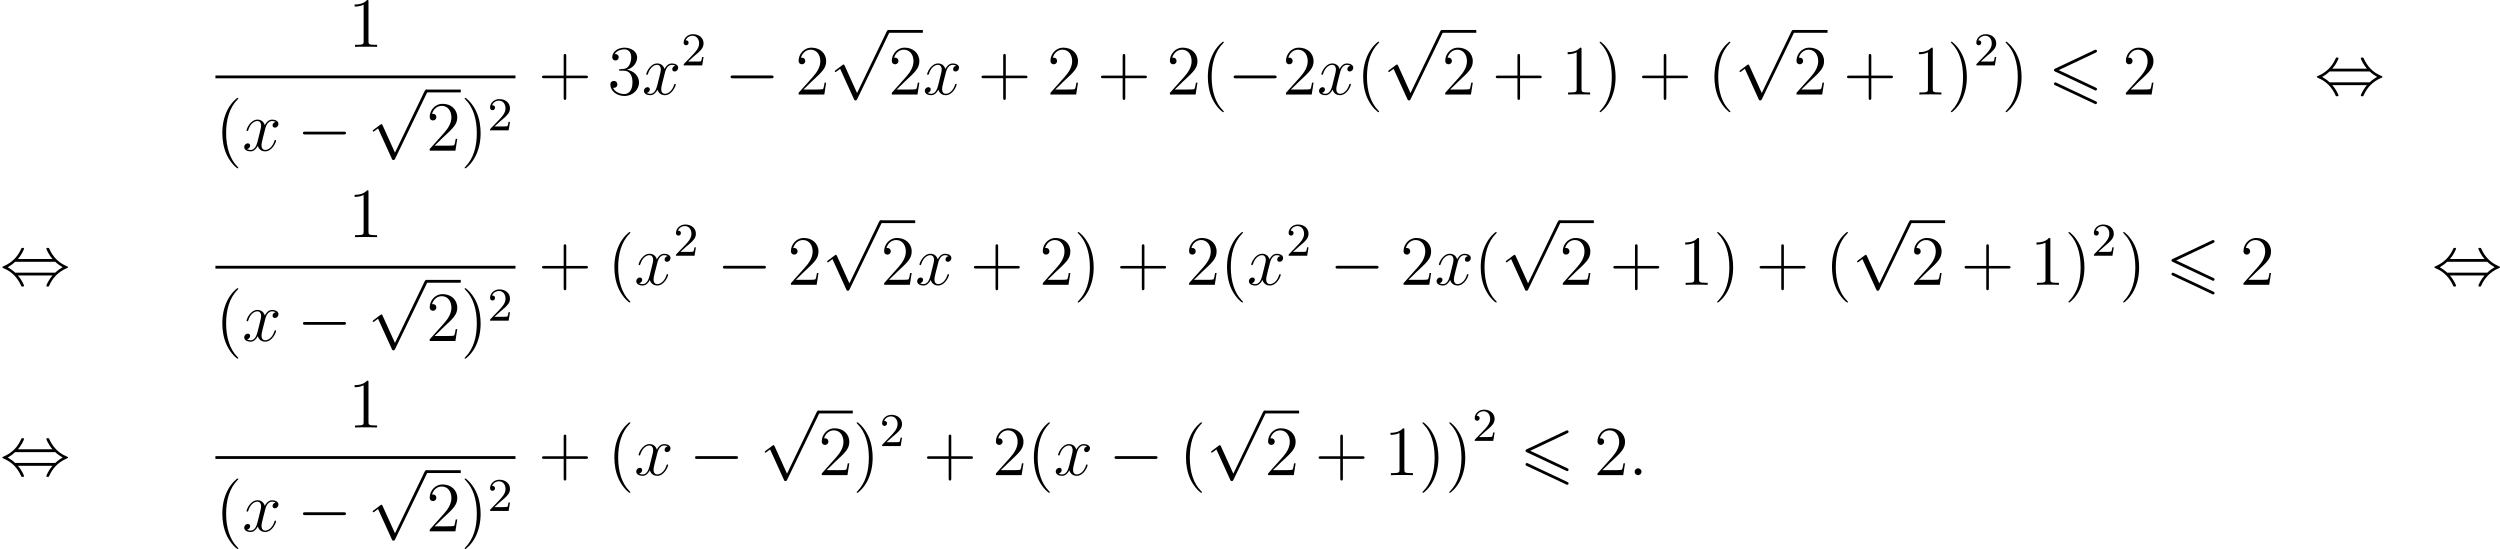 <?xml version='1.0' encoding='UTF-8'?>
<!-- This file was generated by dvisvgm 2.8.1 -->
<svg version='1.1' xmlns='http://www.w3.org/2000/svg' xmlns:xlink='http://www.w3.org/1999/xlink' width='848.494pt' height='186.326pt' viewBox='99.744 645.553 848.494 186.326'>
<defs>
<path id='g0-54' d='M8.07-7.101C8.213-7.173 8.297-7.233 8.297-7.364S8.189-7.603 8.058-7.603C7.998-7.603 7.89-7.556 7.843-7.532L1.231-4.411C1.028-4.316 .992-4.232 .992-4.136S1.04-3.957 1.231-3.873L7.843-.765C7.998-.681 8.022-.681 8.058-.681C8.189-.681 8.297-.789 8.297-.921C8.297-1.076 8.189-1.124 8.058-1.184L1.793-4.136L8.07-7.101ZM7.843 1.554C7.998 1.638 8.022 1.638 8.058 1.638C8.189 1.638 8.297 1.53 8.297 1.399C8.297 1.243 8.189 1.196 8.058 1.136L1.459-1.973C1.303-2.056 1.279-2.056 1.231-2.056C1.088-2.056 .992-1.949 .992-1.817C.992-1.722 1.04-1.638 1.231-1.554L7.843 1.554Z'/>
<path id='g3-50' d='M2.248-1.626C2.375-1.745 2.71-2.008 2.837-2.12C3.332-2.574 3.802-3.013 3.802-3.738C3.802-4.686 3.005-5.3 2.008-5.3C1.052-5.3 .422-4.575 .422-3.866C.422-3.475 .733-3.419 .845-3.419C1.012-3.419 1.259-3.539 1.259-3.842C1.259-4.256 .861-4.256 .765-4.256C.996-4.838 1.53-5.037 1.921-5.037C2.662-5.037 3.045-4.407 3.045-3.738C3.045-2.909 2.463-2.303 1.522-1.339L.518-.303C.422-.215 .422-.199 .422 0H3.571L3.802-1.427H3.555C3.531-1.267 3.467-.869 3.371-.717C3.324-.654 2.718-.654 2.59-.654H1.172L2.248-1.626Z'/>
<path id='g1-0' d='M7.878-2.75C8.082-2.75 8.297-2.75 8.297-2.989S8.082-3.228 7.878-3.228H1.411C1.207-3.228 .992-3.228 .992-2.989S1.207-2.75 1.411-2.75H7.878Z'/>
<path id='g1-44' d='M3.037-4.388C3.718-5.165 4.077-6.037 4.077-6.133C4.077-6.276 3.945-6.276 3.838-6.276C3.658-6.276 3.658-6.265 3.551-6.025C3.061-4.926 2.176-3.826 .61-3.156C.442-3.084 .406-3.072 .406-2.989C.406-2.965 .406-2.941 .418-2.917C.442-2.893 .454-2.881 .693-2.774C2.008-2.224 2.989-1.207 3.599 .179C3.646 .287 3.694 .299 3.838 .299C3.945 .299 4.077 .299 4.077 .155C4.077 .06 3.718-.813 3.037-1.59H8.907C8.225-.813 7.867 .06 7.867 .155C7.867 .299 7.998 .299 8.106 .299C8.285 .299 8.285 .287 8.393 .048C8.883-1.052 9.767-2.152 11.333-2.821C11.501-2.893 11.537-2.905 11.537-2.989C11.537-3.013 11.537-3.037 11.525-3.061C11.501-3.084 11.489-3.096 11.25-3.204C9.935-3.754 8.954-4.77 8.345-6.157C8.297-6.265 8.249-6.276 8.106-6.276C7.998-6.276 7.867-6.276 7.867-6.133C7.867-6.037 8.225-5.165 8.907-4.388H3.037ZM2.57-2.068C2.212-2.415 1.805-2.702 1.315-2.989C1.973-3.371 2.331-3.67 2.57-3.909H9.373C9.732-3.563 10.138-3.276 10.628-2.989C9.971-2.606 9.612-2.307 9.373-2.068H2.57Z'/>
<path id='g1-112' d='M4.651 10.222L2.546 5.571C2.463 5.38 2.403 5.38 2.367 5.38C2.355 5.38 2.295 5.38 2.164 5.475L1.028 6.336C.873 6.456 .873 6.492 .873 6.528C.873 6.587 .909 6.659 .992 6.659C1.064 6.659 1.267 6.492 1.399 6.396C1.47 6.336 1.65 6.205 1.781 6.109L4.136 11.286C4.22 11.477 4.28 11.477 4.388 11.477C4.567 11.477 4.603 11.405 4.686 11.238L10.114 0C10.198-.167 10.198-.215 10.198-.239C10.198-.359 10.102-.478 9.959-.478C9.863-.478 9.779-.418 9.684-.227L4.651 10.222Z'/>
<path id='g2-58' d='M2.2-.574C2.2-.921 1.913-1.16 1.626-1.16C1.279-1.16 1.04-.873 1.04-.586C1.04-.239 1.327 0 1.614 0C1.961 0 2.2-.287 2.2-.574Z'/>
<path id='g2-120' d='M5.667-4.878C5.284-4.806 5.141-4.519 5.141-4.292C5.141-4.005 5.368-3.909 5.535-3.909C5.894-3.909 6.145-4.22 6.145-4.543C6.145-5.045 5.571-5.272 5.069-5.272C4.34-5.272 3.933-4.555 3.826-4.328C3.551-5.224 2.809-5.272 2.594-5.272C1.375-5.272 .729-3.706 .729-3.443C.729-3.395 .777-3.335 .861-3.335C.956-3.335 .98-3.407 1.004-3.455C1.411-4.782 2.212-5.033 2.558-5.033C3.096-5.033 3.204-4.531 3.204-4.244C3.204-3.981 3.132-3.706 2.989-3.132L2.582-1.494C2.403-.777 2.056-.12 1.423-.12C1.363-.12 1.064-.12 .813-.275C1.243-.359 1.339-.717 1.339-.861C1.339-1.1 1.16-1.243 .933-1.243C.646-1.243 .335-.992 .335-.61C.335-.108 .897 .12 1.411 .12C1.985 .12 2.391-.335 2.642-.825C2.833-.12 3.431 .12 3.873 .12C5.093 .12 5.738-1.447 5.738-1.71C5.738-1.769 5.691-1.817 5.619-1.817C5.511-1.817 5.499-1.757 5.464-1.662C5.141-.61 4.447-.12 3.909-.12C3.491-.12 3.264-.43 3.264-.921C3.264-1.184 3.312-1.375 3.503-2.164L3.921-3.79C4.101-4.507 4.507-5.033 5.057-5.033C5.081-5.033 5.416-5.033 5.667-4.878Z'/>
<path id='g5-40' d='M3.885 2.905C3.885 2.869 3.885 2.845 3.682 2.642C2.487 1.435 1.817-.538 1.817-2.977C1.817-5.296 2.379-7.293 3.766-8.703C3.885-8.811 3.885-8.835 3.885-8.871C3.885-8.942 3.826-8.966 3.778-8.966C3.622-8.966 2.642-8.106 2.056-6.934C1.447-5.727 1.172-4.447 1.172-2.977C1.172-1.913 1.339-.49 1.961 .789C2.666 2.224 3.646 3.001 3.778 3.001C3.826 3.001 3.885 2.977 3.885 2.905Z'/>
<path id='g5-41' d='M3.371-2.977C3.371-3.885 3.252-5.368 2.582-6.755C1.877-8.189 .897-8.966 .765-8.966C.717-8.966 .658-8.942 .658-8.871C.658-8.835 .658-8.811 .861-8.608C2.056-7.4 2.726-5.428 2.726-2.989C2.726-.669 2.164 1.327 .777 2.738C.658 2.845 .658 2.869 .658 2.905C.658 2.977 .717 3.001 .765 3.001C.921 3.001 1.901 2.14 2.487 .968C3.096-.251 3.371-1.542 3.371-2.977Z'/>
<path id='g5-43' d='M4.77-2.762H8.07C8.237-2.762 8.452-2.762 8.452-2.977C8.452-3.204 8.249-3.204 8.07-3.204H4.77V-6.504C4.77-6.671 4.77-6.886 4.555-6.886C4.328-6.886 4.328-6.683 4.328-6.504V-3.204H1.028C.861-3.204 .646-3.204 .646-2.989C.646-2.762 .849-2.762 1.028-2.762H4.328V.538C4.328 .705 4.328 .921 4.543 .921C4.77 .921 4.77 .717 4.77 .538V-2.762Z'/>
<path id='g5-49' d='M3.443-7.663C3.443-7.938 3.443-7.95 3.204-7.95C2.917-7.627 2.319-7.185 1.088-7.185V-6.838C1.363-6.838 1.961-6.838 2.618-7.149V-.921C2.618-.49 2.582-.347 1.53-.347H1.16V0C1.482-.024 2.642-.024 3.037-.024S4.579-.024 4.902 0V-.347H4.531C3.479-.347 3.443-.49 3.443-.921V-7.663Z'/>
<path id='g5-50' d='M5.26-2.008H4.997C4.961-1.805 4.866-1.148 4.746-.956C4.663-.849 3.981-.849 3.622-.849H1.411C1.733-1.124 2.463-1.889 2.774-2.176C4.591-3.85 5.26-4.471 5.26-5.655C5.26-7.03 4.172-7.95 2.786-7.95S.586-6.767 .586-5.738C.586-5.129 1.112-5.129 1.148-5.129C1.399-5.129 1.71-5.308 1.71-5.691C1.71-6.025 1.482-6.253 1.148-6.253C1.04-6.253 1.016-6.253 .98-6.241C1.207-7.054 1.853-7.603 2.63-7.603C3.646-7.603 4.268-6.755 4.268-5.655C4.268-4.639 3.682-3.754 3.001-2.989L.586-.287V0H4.949L5.26-2.008Z'/>
<path id='g5-51' d='M2.2-4.292C1.997-4.28 1.949-4.268 1.949-4.16C1.949-4.041 2.008-4.041 2.224-4.041H2.774C3.79-4.041 4.244-3.204 4.244-2.056C4.244-.49 3.431-.072 2.845-.072C2.271-.072 1.291-.347 .944-1.136C1.327-1.076 1.674-1.291 1.674-1.722C1.674-2.068 1.423-2.307 1.088-2.307C.801-2.307 .49-2.14 .49-1.686C.49-.622 1.554 .251 2.881 .251C4.304 .251 5.356-.837 5.356-2.044C5.356-3.144 4.471-4.005 3.324-4.208C4.364-4.507 5.033-5.38 5.033-6.312C5.033-7.257 4.053-7.95 2.893-7.95C1.698-7.95 .813-7.221 .813-6.348C.813-5.87 1.184-5.774 1.363-5.774C1.614-5.774 1.901-5.954 1.901-6.312C1.901-6.695 1.614-6.862 1.351-6.862C1.279-6.862 1.255-6.862 1.219-6.85C1.674-7.663 2.798-7.663 2.857-7.663C3.252-7.663 4.029-7.484 4.029-6.312C4.029-6.085 3.993-5.416 3.646-4.902C3.288-4.376 2.881-4.34 2.558-4.328L2.2-4.292Z'/>
</defs>
<g id='page2' transform='matrix(2 0 0 2 0 0)'>
<use x='108.961' y='330.727' xlink:href='#g5-49'/>
<rect x='86.429' y='335.586' height='.478' width='50.917'/>
<use x='86.429' y='348.345' xlink:href='#g5-40'/>
<use x='90.982' y='348.345' xlink:href='#g2-120'/>
<use x='100.29' y='348.345' xlink:href='#g1-0'/>
<use x='112.246' y='338.456' xlink:href='#g1-112'/>
<rect x='122.208' y='337.977' height='.478' width='5.853'/>
<use x='122.208' y='348.345' xlink:href='#g5-50'/>
<use x='128.061' y='348.345' xlink:href='#g5-41'/>
<use x='132.614' y='344.891' xlink:href='#g3-50'/>
<use x='141.198' y='338.814' xlink:href='#g5-43'/>
<use x='152.959' y='338.814' xlink:href='#g5-51'/>
<use x='158.812' y='338.814' xlink:href='#g2-120'/>
<use x='165.464' y='333.878' xlink:href='#g3-50'/>
<use x='172.853' y='338.814' xlink:href='#g1-0'/>
<use x='184.809' y='338.814' xlink:href='#g5-50'/>
<use x='190.662' y='328.341' xlink:href='#g1-112'/>
<rect x='200.624' y='327.863' height='.478' width='5.853'/>
<use x='200.624' y='338.814' xlink:href='#g5-50'/>
<use x='206.477' y='338.814' xlink:href='#g2-120'/>
<use x='215.786' y='338.814' xlink:href='#g5-43'/>
<use x='227.547' y='338.814' xlink:href='#g5-50'/>
<use x='236.057' y='338.814' xlink:href='#g5-43'/>
<use x='247.818' y='338.814' xlink:href='#g5-50'/>
<use x='253.671' y='338.814' xlink:href='#g5-40'/>
<use x='258.224' y='338.814' xlink:href='#g1-0'/>
<use x='267.522' y='338.814' xlink:href='#g5-50'/>
<use x='273.375' y='338.814' xlink:href='#g2-120'/>
<use x='280.027' y='338.814' xlink:href='#g5-40'/>
<use x='284.579' y='328.341' xlink:href='#g1-112'/>
<rect x='294.542' y='327.863' height='.478' width='5.853'/>
<use x='294.542' y='338.814' xlink:href='#g5-50'/>
<use x='303.052' y='338.814' xlink:href='#g5-43'/>
<use x='314.813' y='338.814' xlink:href='#g5-49'/>
<use x='320.666' y='338.814' xlink:href='#g5-41'/>
<use x='327.875' y='338.814' xlink:href='#g5-43'/>
<use x='339.636' y='338.814' xlink:href='#g5-40'/>
<use x='344.189' y='328.341' xlink:href='#g1-112'/>
<rect x='354.151' y='327.863' height='.478' width='5.853'/>
<use x='354.151' y='338.814' xlink:href='#g5-50'/>
<use x='362.661' y='338.814' xlink:href='#g5-43'/>
<use x='374.422' y='338.814' xlink:href='#g5-49'/>
<use x='380.275' y='338.814' xlink:href='#g5-41'/>
<use x='384.828' y='333.878' xlink:href='#g3-50'/>
<use x='389.56' y='338.814' xlink:href='#g5-41'/>
<use x='397.433' y='338.814' xlink:href='#g0-54'/>
<use x='410.052' y='338.814' xlink:href='#g5-50'/>
<use x='442.633' y='338.814' xlink:href='#g1-44'/>
<use x='49.872' y='371.111' xlink:href='#g1-44'/>
<use x='108.961' y='363.023' xlink:href='#g5-49'/>
<rect x='86.429' y='367.883' height='.478' width='50.917'/>
<use x='86.429' y='380.642' xlink:href='#g5-40'/>
<use x='90.982' y='380.642' xlink:href='#g2-120'/>
<use x='100.29' y='380.642' xlink:href='#g1-0'/>
<use x='112.246' y='370.752' xlink:href='#g1-112'/>
<rect x='122.208' y='370.274' height='.478' width='5.853'/>
<use x='122.208' y='380.642' xlink:href='#g5-50'/>
<use x='128.061' y='380.642' xlink:href='#g5-41'/>
<use x='132.614' y='377.188' xlink:href='#g3-50'/>
<use x='141.198' y='371.111' xlink:href='#g5-43'/>
<use x='152.959' y='371.111' xlink:href='#g5-40'/>
<use x='157.512' y='371.111' xlink:href='#g2-120'/>
<use x='164.164' y='366.175' xlink:href='#g3-50'/>
<use x='171.553' y='371.111' xlink:href='#g1-0'/>
<use x='183.508' y='371.111' xlink:href='#g5-50'/>
<use x='189.361' y='360.638' xlink:href='#g1-112'/>
<rect x='199.324' y='360.16' height='.478' width='5.853'/>
<use x='199.324' y='371.111' xlink:href='#g5-50'/>
<use x='205.177' y='371.111' xlink:href='#g2-120'/>
<use x='214.485' y='371.111' xlink:href='#g5-43'/>
<use x='226.247' y='371.111' xlink:href='#g5-50'/>
<use x='232.1' y='371.111' xlink:href='#g5-41'/>
<use x='239.309' y='371.111' xlink:href='#g5-43'/>
<use x='251.07' y='371.111' xlink:href='#g5-50'/>
<use x='256.923' y='371.111' xlink:href='#g5-40'/>
<use x='261.475' y='371.111' xlink:href='#g2-120'/>
<use x='268.127' y='366.175' xlink:href='#g3-50'/>
<use x='275.516' y='371.111' xlink:href='#g1-0'/>
<use x='287.471' y='371.111' xlink:href='#g5-50'/>
<use x='293.324' y='371.111' xlink:href='#g2-120'/>
<use x='299.977' y='371.111' xlink:href='#g5-40'/>
<use x='304.529' y='360.638' xlink:href='#g1-112'/>
<rect x='314.492' y='360.16' height='.478' width='5.853'/>
<use x='314.492' y='371.111' xlink:href='#g5-50'/>
<use x='323.001' y='371.111' xlink:href='#g5-43'/>
<use x='334.762' y='371.111' xlink:href='#g5-49'/>
<use x='340.615' y='371.111' xlink:href='#g5-41'/>
<use x='347.824' y='371.111' xlink:href='#g5-43'/>
<use x='359.586' y='371.111' xlink:href='#g5-40'/>
<use x='364.138' y='360.638' xlink:href='#g1-112'/>
<rect x='374.101' y='360.16' height='.478' width='5.853'/>
<use x='374.101' y='371.111' xlink:href='#g5-50'/>
<use x='382.61' y='371.111' xlink:href='#g5-43'/>
<use x='394.372' y='371.111' xlink:href='#g5-49'/>
<use x='400.225' y='371.111' xlink:href='#g5-41'/>
<use x='404.777' y='366.175' xlink:href='#g3-50'/>
<use x='409.509' y='371.111' xlink:href='#g5-41'/>
<use x='417.383' y='371.111' xlink:href='#g0-54'/>
<use x='430.002' y='371.111' xlink:href='#g5-50'/>
<use x='462.582' y='371.111' xlink:href='#g1-44'/>
<use x='49.872' y='403.408' xlink:href='#g1-44'/>
<use x='108.961' y='395.32' xlink:href='#g5-49'/>
<rect x='86.429' y='400.18' height='.478' width='50.917'/>
<use x='86.429' y='412.939' xlink:href='#g5-40'/>
<use x='90.982' y='412.939' xlink:href='#g2-120'/>
<use x='100.29' y='412.939' xlink:href='#g1-0'/>
<use x='112.246' y='403.049' xlink:href='#g1-112'/>
<rect x='122.208' y='402.571' height='.478' width='5.853'/>
<use x='122.208' y='412.939' xlink:href='#g5-50'/>
<use x='128.061' y='412.939' xlink:href='#g5-41'/>
<use x='132.614' y='409.485' xlink:href='#g3-50'/>
<use x='141.198' y='403.408' xlink:href='#g5-43'/>
<use x='152.959' y='403.408' xlink:href='#g5-40'/>
<use x='157.512' y='403.408' xlink:href='#g2-120'/>
<use x='166.82' y='403.408' xlink:href='#g1-0'/>
<use x='178.776' y='392.935' xlink:href='#g1-112'/>
<rect x='188.738' y='392.457' height='.478' width='5.853'/>
<use x='188.738' y='403.408' xlink:href='#g5-50'/>
<use x='194.591' y='403.408' xlink:href='#g5-41'/>
<use x='199.144' y='398.472' xlink:href='#g3-50'/>
<use x='206.533' y='403.408' xlink:href='#g5-43'/>
<use x='218.294' y='403.408' xlink:href='#g5-50'/>
<use x='224.147' y='403.408' xlink:href='#g5-40'/>
<use x='228.699' y='403.408' xlink:href='#g2-120'/>
<use x='238.008' y='403.408' xlink:href='#g1-0'/>
<use x='249.963' y='403.408' xlink:href='#g5-40'/>
<use x='254.515' y='392.935' xlink:href='#g1-112'/>
<rect x='264.478' y='392.457' height='.478' width='5.853'/>
<use x='264.478' y='403.408' xlink:href='#g5-50'/>
<use x='272.988' y='403.408' xlink:href='#g5-43'/>
<use x='284.749' y='403.408' xlink:href='#g5-49'/>
<use x='290.602' y='403.408' xlink:href='#g5-41'/>
<use x='295.154' y='403.408' xlink:href='#g5-41'/>
<use x='299.707' y='397.596' xlink:href='#g3-50'/>
<use x='307.76' y='403.408' xlink:href='#g0-54'/>
<use x='320.379' y='403.408' xlink:href='#g5-50'/>
<use x='326.232' y='403.408' xlink:href='#g2-58'/>
</g>
</svg>